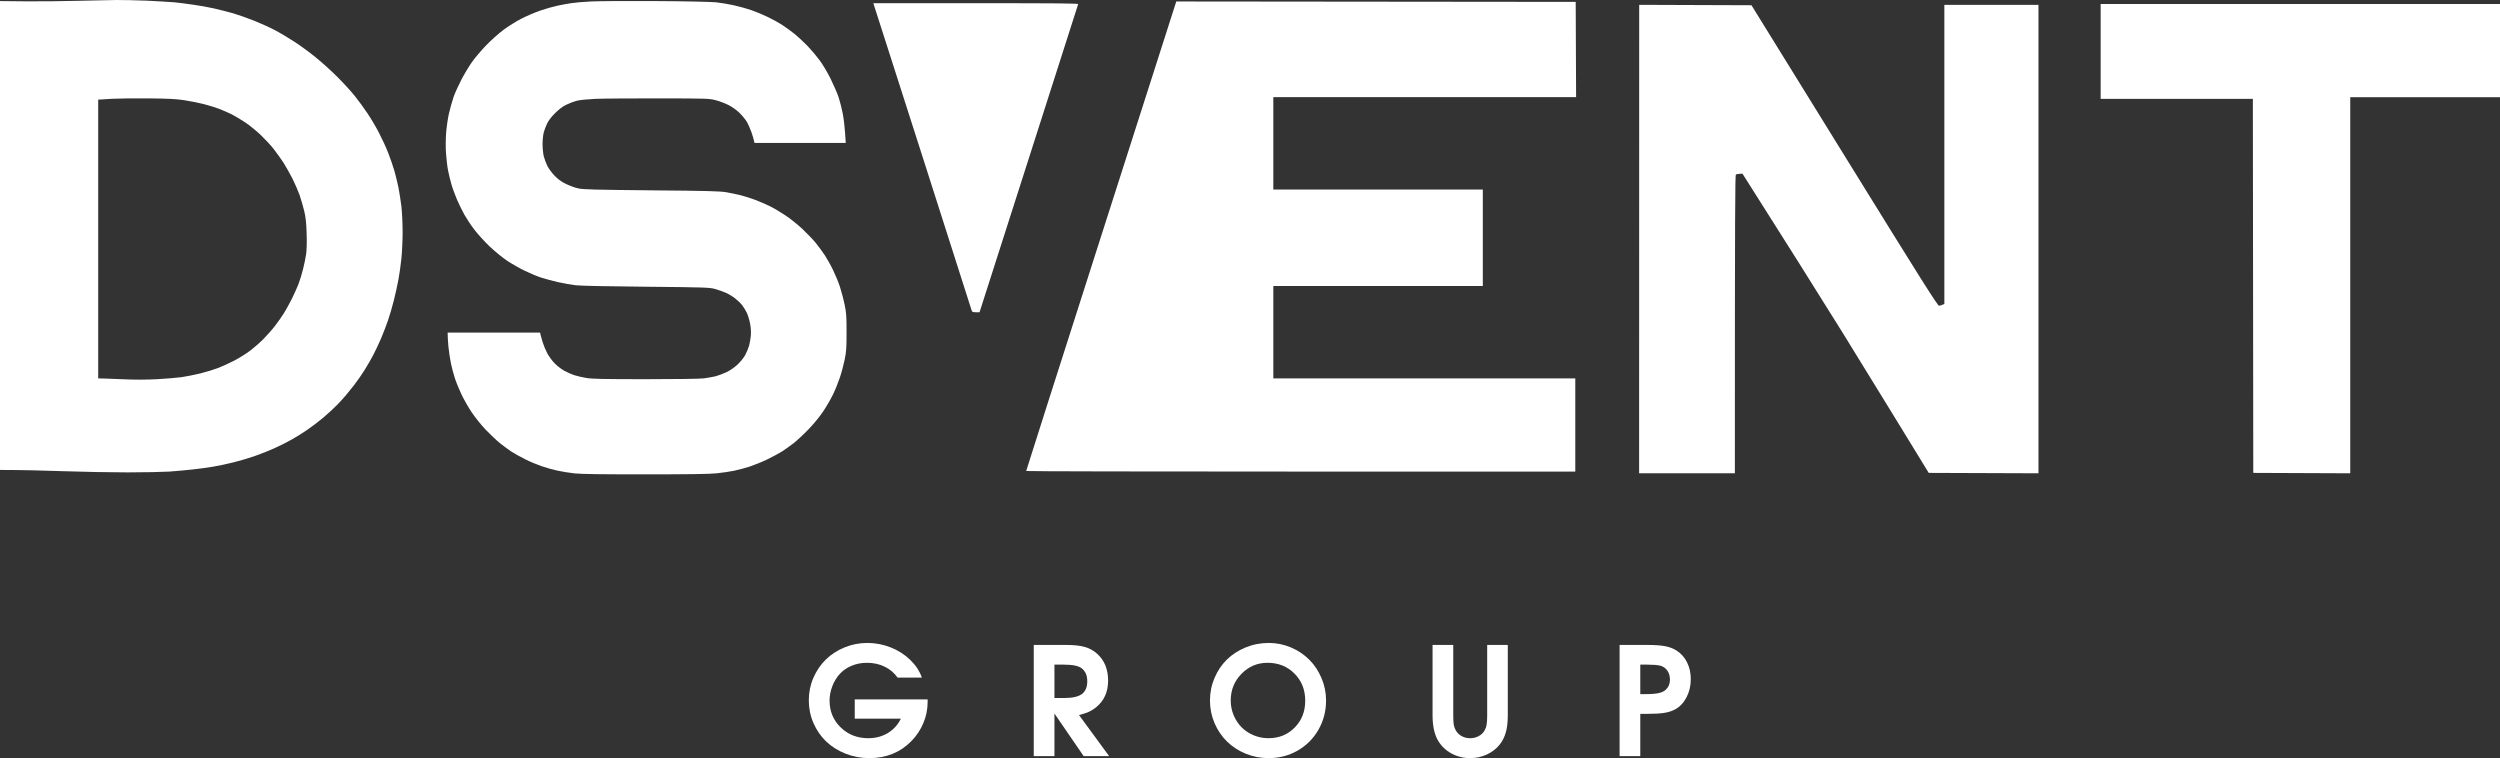 <svg xmlns="http://www.w3.org/2000/svg" width="277" height="84" viewBox="0 0 277 84" fill="none"><rect x="0" y="0" width="277" height="84" fill="#333333" stroke="none"/><g clip-path="url(#clip0_203_4)"><path fill-rule="evenodd" clip-rule="evenodd" d="M12.875 0.001C13.546 -0.008 15.06 0.029 16.23 0.074C17.4 0.128 18.787 0.21 19.313 0.255C19.839 0.309 20.8 0.427 21.444 0.527C22.087 0.617 23.112 0.799 23.71 0.934C24.309 1.07 25.27 1.315 25.841 1.478C26.413 1.65 27.455 2.012 28.153 2.293C28.852 2.574 29.894 3.045 30.465 3.344C31.037 3.643 32.016 4.232 32.642 4.639C33.267 5.047 34.31 5.808 34.954 6.333C35.597 6.85 36.685 7.828 37.356 8.498C38.027 9.169 38.907 10.129 39.306 10.627C39.705 11.125 40.349 12.004 40.729 12.575C41.11 13.145 41.691 14.124 42.008 14.749C42.334 15.374 42.788 16.352 43.005 16.923C43.232 17.493 43.54 18.39 43.694 18.916C43.839 19.441 44.048 20.274 44.148 20.773C44.248 21.271 44.392 22.213 44.474 22.856C44.547 23.517 44.61 24.776 44.61 25.709C44.61 26.633 44.547 27.956 44.474 28.653C44.402 29.351 44.257 30.393 44.148 30.963C44.048 31.534 43.812 32.576 43.64 33.273C43.468 33.971 43.169 34.994 42.978 35.538C42.788 36.081 42.443 36.987 42.207 37.531C41.972 38.074 41.582 38.917 41.328 39.388C41.074 39.859 40.666 40.574 40.412 40.973C40.167 41.371 39.632 42.151 39.215 42.694C38.798 43.238 38.082 44.098 37.61 44.596C37.139 45.095 36.332 45.846 35.824 46.272C35.316 46.698 34.519 47.296 34.065 47.613C33.603 47.93 32.841 48.41 32.37 48.673C31.898 48.944 31.019 49.388 30.42 49.66C29.822 49.932 28.797 50.33 28.153 50.557C27.51 50.774 26.467 51.082 25.841 51.236C25.216 51.399 24.236 51.599 23.665 51.698C23.094 51.798 22.051 51.943 21.353 52.015C20.655 52.097 19.494 52.196 18.769 52.251C18.044 52.296 15.949 52.341 14.099 52.341C12.25 52.341 9.031 52.278 6.936 52.206C4.842 52.133 2.421 52.07 0 52.07V0.119L2.702 0.146C4.18 0.164 6.8 0.137 8.523 0.092C10.246 0.047 12.204 0.01 12.875 0.001ZM11.125 11.026L10.88 11.035V41.924C11.198 41.924 12.268 41.969 13.465 42.015C14.97 42.087 16.185 42.078 17.409 42.015C18.379 41.96 19.603 41.861 20.129 41.788C20.655 41.707 21.589 41.526 22.214 41.371C22.84 41.218 23.71 40.946 24.164 40.774C24.617 40.602 25.406 40.239 25.932 39.968C26.458 39.696 27.229 39.216 27.655 38.899C28.081 38.581 28.752 38.002 29.142 37.612C29.532 37.214 30.112 36.571 30.42 36.172C30.738 35.773 31.191 35.121 31.445 34.723C31.689 34.324 32.089 33.608 32.324 33.137C32.56 32.666 32.886 31.933 33.059 31.507C33.222 31.081 33.458 30.329 33.575 29.831C33.702 29.333 33.857 28.581 33.92 28.155C33.983 27.666 34.011 26.824 33.974 25.845C33.938 24.64 33.875 24.097 33.702 23.354C33.575 22.829 33.34 22.041 33.186 21.588C33.022 21.135 32.669 20.32 32.397 19.776C32.116 19.233 31.671 18.435 31.399 18.01C31.118 17.584 30.638 16.914 30.329 16.515C30.021 16.116 29.359 15.41 28.87 14.939C28.38 14.477 27.609 13.852 27.156 13.553C26.703 13.254 26.059 12.864 25.705 12.683C25.352 12.511 24.726 12.23 24.3 12.067C23.874 11.904 23.103 11.669 22.577 11.533C22.051 11.397 21.09 11.207 20.446 11.107C19.494 10.962 18.724 10.926 16.412 10.899C14.843 10.89 13.066 10.908 12.467 10.944C11.869 10.98 11.27 11.017 11.125 11.026ZM72.627 0.119C76.001 0.137 78.784 0.201 79.337 0.255C79.863 0.309 80.761 0.463 81.332 0.59C81.903 0.717 82.783 0.962 83.281 1.134C83.78 1.306 84.596 1.65 85.095 1.895C85.593 2.13 86.31 2.529 86.681 2.773C87.053 3.018 87.67 3.462 88.042 3.761C88.413 4.06 89.057 4.657 89.474 5.092C89.882 5.518 90.481 6.225 90.807 6.668C91.133 7.103 91.686 8.027 92.031 8.725C92.376 9.422 92.784 10.364 92.929 10.808C93.074 11.261 93.282 12.076 93.382 12.62C93.491 13.172 93.609 14.114 93.709 15.836H83.599L83.544 15.591C83.517 15.446 83.39 15.029 83.263 14.658C83.136 14.287 82.9 13.752 82.737 13.48C82.574 13.209 82.193 12.756 81.903 12.475C81.613 12.194 81.087 11.823 80.724 11.642C80.362 11.451 79.727 11.216 79.319 11.107C78.585 10.917 78.421 10.908 73.035 10.899C69.998 10.899 66.806 10.917 65.963 10.953C65.038 10.998 64.204 11.08 63.878 11.171C63.578 11.252 63.071 11.442 62.744 11.605C62.355 11.787 61.937 12.104 61.511 12.529C61.13 12.901 60.768 13.363 60.632 13.662C60.496 13.933 60.323 14.386 60.251 14.658C60.178 14.93 60.115 15.519 60.115 15.972C60.115 16.424 60.178 17.031 60.251 17.33C60.333 17.629 60.505 18.1 60.641 18.372C60.768 18.644 61.13 19.133 61.43 19.45C61.829 19.867 62.164 20.111 62.699 20.374C63.098 20.573 63.715 20.8 64.059 20.872C64.594 20.999 65.836 21.026 72.174 21.09C78.576 21.144 79.781 21.18 80.516 21.307C80.987 21.389 81.704 21.543 82.103 21.642C82.502 21.742 83.218 21.977 83.689 22.149C84.161 22.331 84.895 22.648 85.321 22.856C85.748 23.064 86.518 23.526 87.044 23.88C87.57 24.224 88.422 24.912 88.939 25.401C89.456 25.9 90.118 26.579 90.399 26.932C90.68 27.286 91.133 27.892 91.396 28.291C91.65 28.69 92.067 29.423 92.303 29.922C92.548 30.42 92.892 31.253 93.065 31.779C93.237 32.304 93.473 33.201 93.591 33.772C93.772 34.677 93.799 35.067 93.799 36.806C93.799 38.527 93.772 38.944 93.591 39.841C93.473 40.411 93.237 41.308 93.056 41.834C92.883 42.359 92.548 43.192 92.303 43.691C92.067 44.189 91.587 45.022 91.233 45.547C90.871 46.1 90.2 46.924 89.619 47.531C89.075 48.102 88.305 48.818 87.906 49.126C87.507 49.434 86.917 49.85 86.591 50.059C86.264 50.258 85.53 50.647 84.959 50.928C84.388 51.2 83.526 51.544 83.055 51.698C82.583 51.852 81.803 52.061 81.332 52.16C80.86 52.251 79.999 52.387 79.428 52.441C78.703 52.523 76.318 52.559 71.539 52.559C66.58 52.559 64.404 52.532 63.651 52.45C63.08 52.387 62.218 52.251 61.747 52.142C61.276 52.042 60.478 51.816 59.979 51.644C59.48 51.472 58.664 51.127 58.166 50.874C57.667 50.629 56.996 50.249 56.669 50.041C56.343 49.823 55.772 49.406 55.4 49.108C55.028 48.809 54.321 48.138 53.822 47.622C53.333 47.106 52.626 46.227 52.263 45.683C51.9 45.14 51.401 44.261 51.148 43.736C50.903 43.21 50.567 42.422 50.422 41.969C50.268 41.517 50.069 40.765 49.969 40.294C49.869 39.822 49.742 38.98 49.688 38.437C49.642 37.893 49.597 37.304 49.597 36.851H59.843L59.897 37.105C59.925 37.241 60.033 37.612 60.133 37.938C60.233 38.264 60.459 38.808 60.641 39.152C60.831 39.505 61.203 40.013 61.484 40.285C61.756 40.565 62.227 40.919 62.527 41.082C62.817 41.245 63.306 41.453 63.606 41.562C63.905 41.661 64.512 41.806 64.966 41.879C65.619 41.987 66.915 42.015 71.494 42.015C74.949 42.015 77.515 41.978 77.977 41.924C78.403 41.87 78.993 41.761 79.292 41.689C79.591 41.607 80.135 41.408 80.498 41.236C80.897 41.045 81.368 40.719 81.722 40.393C82.039 40.094 82.411 39.632 82.574 39.333C82.728 39.044 82.919 38.572 83 38.301C83.073 38.029 83.163 37.54 83.191 37.214C83.227 36.851 83.2 36.344 83.118 35.9C83.046 35.502 82.882 34.949 82.755 34.677C82.629 34.406 82.384 34.007 82.221 33.799C82.057 33.59 81.695 33.246 81.423 33.038C81.151 32.829 80.697 32.558 80.425 32.44C80.153 32.313 79.618 32.132 79.246 32.023C78.594 31.851 78.249 31.833 71.63 31.77C67.323 31.733 64.349 31.67 63.787 31.607C63.288 31.543 62.409 31.389 61.838 31.262C61.266 31.135 60.432 30.909 59.979 30.764C59.526 30.619 58.709 30.275 58.166 30.012C57.621 29.75 56.742 29.251 56.216 28.907C55.672 28.545 54.82 27.847 54.23 27.286C53.668 26.742 52.907 25.909 52.553 25.438C52.19 24.967 51.71 24.233 51.465 23.807C51.229 23.381 50.857 22.63 50.64 22.131C50.431 21.633 50.141 20.863 50.014 20.41C49.887 19.957 49.715 19.269 49.642 18.87C49.561 18.472 49.47 17.656 49.425 17.058C49.37 16.406 49.379 15.501 49.425 14.794C49.47 14.151 49.615 13.145 49.742 12.575C49.878 12.004 50.105 11.189 50.25 10.763C50.395 10.337 50.785 9.486 51.102 8.861C51.429 8.236 51.964 7.339 52.299 6.868C52.635 6.397 53.333 5.572 53.859 5.029C54.385 4.485 55.237 3.715 55.763 3.326C56.289 2.927 57.186 2.366 57.757 2.076C58.329 1.777 59.272 1.378 59.843 1.179C60.414 0.98 61.276 0.735 61.747 0.635C62.218 0.536 62.935 0.4 63.334 0.346C63.733 0.282 64.694 0.201 65.465 0.164C66.235 0.119 69.463 0.101 72.627 0.119ZM130.331 0.164L174.587 0.21L174.632 10.763H141.084V20.999H164.296V31.688H141.084V41.924H174.542V52.251H144.122C127.393 52.251 113.701 52.224 113.701 52.187C113.701 52.142 117.437 40.429 122.016 26.135L130.331 0.164ZM96.764 0.355H108.134C117.192 0.355 119.495 0.373 119.459 0.463C119.441 0.527 117.111 7.792 114.291 16.615C111.471 25.429 109.014 33.083 108.533 34.596H108.125C107.744 34.596 107.708 34.569 107.627 34.297C107.581 34.134 105.233 26.787 102.413 17.973C99.593 9.15 97.163 1.578 97.018 1.143L96.764 0.355ZM232.753 0.445H277V10.772H260.407V52.441L249.663 52.396L249.617 10.953H232.753V0.445ZM181.623 0.536L194.063 0.581L204.372 17.249C212.932 31.099 214.709 33.907 214.854 33.88C214.954 33.862 215.117 33.817 215.434 33.69V0.536H225.862V52.441L213.703 52.396L209.985 46.327C207.936 42.993 205.343 38.772 204.218 36.951C203.085 35.13 200.891 31.625 199.34 29.161C197.781 26.697 195.741 23.454 193.066 19.242L192.758 19.26C192.594 19.269 192.404 19.305 192.34 19.332C192.25 19.369 192.223 22.774 192.223 52.441H181.614L181.623 0.536Z" fill="white"></path><path d="M94.706 79.627C94.706 79.627 94.706 78.916 94.706 77.493C94.706 77.493 97.397 77.493 102.78 77.493C102.78 77.493 102.78 77.594 102.78 77.794C102.78 78.587 102.625 79.355 102.315 80.099C102.011 80.838 101.573 81.503 101.002 82.094C99.762 83.365 98.204 84 96.329 84C95.393 84 94.51 83.834 93.678 83.503C92.851 83.172 92.139 82.724 91.541 82.159C90.948 81.59 90.478 80.908 90.13 80.115C89.787 79.323 89.616 78.481 89.616 77.591C89.616 76.717 89.784 75.889 90.122 75.107C90.464 74.32 90.924 73.644 91.5 73.079C92.076 72.515 92.764 72.067 93.564 71.736C94.368 71.404 95.217 71.239 96.108 71.239C96.995 71.239 97.851 71.402 98.678 71.728C99.504 72.053 100.222 72.509 100.831 73.096C101.445 73.682 101.883 74.342 102.144 75.075H99.452C99.072 74.543 98.591 74.138 98.009 73.861C97.427 73.579 96.777 73.438 96.059 73.438C95.467 73.438 94.909 73.543 94.387 73.755C93.871 73.962 93.433 74.257 93.074 74.643C92.721 75.017 92.438 75.476 92.226 76.019C92.019 76.557 91.916 77.091 91.916 77.624C91.916 78.807 92.326 79.798 93.148 80.596C93.969 81.394 94.986 81.793 96.198 81.793C97.014 81.793 97.737 81.603 98.368 81.223C98.998 80.843 99.482 80.311 99.82 79.627H94.706Z" fill="white"></path><path d="M114.54 83.78C114.54 83.78 114.54 79.673 114.54 71.459C114.54 71.459 115.728 71.459 118.104 71.459C118.98 71.459 119.673 71.532 120.184 71.679C120.695 71.82 121.155 72.072 121.563 72.436C122.373 73.163 122.778 74.154 122.778 75.408C122.778 76.668 122.332 77.656 121.44 78.373C121.185 78.579 120.921 78.745 120.649 78.87C120.383 78.989 120.018 79.108 119.556 79.228L122.892 83.78H120.07C120.07 83.78 118.991 82.206 116.832 79.057C116.832 79.057 116.832 80.631 116.832 83.78C116.832 83.78 116.068 83.78 114.54 83.78ZM116.832 77.338C116.832 77.338 117.204 77.338 117.949 77.338C118.836 77.338 119.477 77.192 119.874 76.899C120.271 76.6 120.47 76.125 120.47 75.474C120.47 74.838 120.26 74.361 119.842 74.04C119.499 73.774 118.836 73.641 117.851 73.641H116.832C116.832 73.641 116.832 74.874 116.832 77.338Z" fill="white"></path><path d="M140.59 71.239C141.449 71.239 142.27 71.407 143.053 71.744C143.836 72.08 144.51 72.534 145.076 73.104C145.641 73.668 146.09 74.344 146.421 75.132C146.758 75.919 146.927 76.744 146.927 77.607C146.927 78.791 146.647 79.871 146.087 80.848C145.527 81.826 144.76 82.597 143.787 83.161C142.814 83.72 141.737 84 140.557 84C139.665 84 138.817 83.834 138.012 83.503C137.213 83.172 136.525 82.724 135.949 82.159C135.372 81.59 134.913 80.911 134.57 80.124C134.233 79.331 134.065 78.498 134.065 77.624C134.065 76.739 134.233 75.903 134.57 75.115C134.907 74.323 135.364 73.644 135.94 73.079C136.517 72.515 137.207 72.067 138.012 71.736C138.822 71.404 139.682 71.239 140.59 71.239ZM140.443 73.438C139.317 73.438 138.355 73.845 137.555 74.659C136.762 75.468 136.365 76.451 136.365 77.607C136.365 78.188 136.473 78.737 136.691 79.252C136.908 79.768 137.202 80.213 137.572 80.588C137.942 80.957 138.385 81.25 138.901 81.467C139.418 81.684 139.964 81.793 140.541 81.793C141.71 81.793 142.68 81.4 143.452 80.612C144.23 79.825 144.619 78.834 144.619 77.64C144.619 76.429 144.222 75.427 143.428 74.635C142.64 73.837 141.644 73.438 140.443 73.438Z" fill="white"></path><path d="M158.728 71.459C158.728 71.459 159.492 71.459 161.02 71.459C161.02 71.459 161.02 74.059 161.02 79.26C161.02 79.722 161.039 80.072 161.077 80.311C161.12 80.544 161.202 80.761 161.321 80.962C161.479 81.223 161.696 81.427 161.974 81.573C162.251 81.72 162.556 81.793 162.887 81.793C163.23 81.793 163.54 81.72 163.817 81.573C164.1 81.427 164.32 81.223 164.478 80.962C164.597 80.761 164.676 80.544 164.714 80.311C164.758 80.072 164.78 79.722 164.78 79.26V71.459H167.063V79.26C167.063 79.999 166.993 80.62 166.851 81.125C166.715 81.625 166.492 82.075 166.182 82.477C165.807 82.955 165.326 83.329 164.739 83.601C164.157 83.867 163.54 84 162.887 84C162.148 84 161.46 83.829 160.824 83.487C160.193 83.139 159.701 82.67 159.347 82.078C158.934 81.378 158.728 80.439 158.728 79.26V71.459Z" fill="white"></path><path d="M179.451 83.78C179.451 83.78 179.451 79.673 179.451 71.459C179.451 71.459 180.471 71.459 182.51 71.459C183.353 71.459 184.013 71.505 184.492 71.597C184.976 71.689 185.403 71.852 185.772 72.086C186.273 72.412 186.659 72.849 186.93 73.397C187.202 73.945 187.338 74.564 187.338 75.254C187.338 75.987 187.183 76.652 186.873 77.249C186.569 77.846 186.15 78.294 185.617 78.593C185.28 78.777 184.881 78.907 184.418 78.984C183.956 79.059 183.309 79.097 182.477 79.097H181.743V83.78H179.451ZM181.743 76.907H182.412C183.108 76.907 183.63 76.853 183.978 76.744C184.304 76.652 184.56 76.478 184.745 76.223C184.935 75.968 185.03 75.664 185.03 75.311C185.03 74.92 184.935 74.586 184.745 74.309C184.554 74.032 184.293 73.848 183.962 73.755C183.635 73.679 183.151 73.641 182.51 73.641H181.743V76.907Z" fill="white"></path></g><defs><clipPath id="clip0_203_4"><rect width="277" height="84" fill="white"></rect></clipPath></defs></svg>